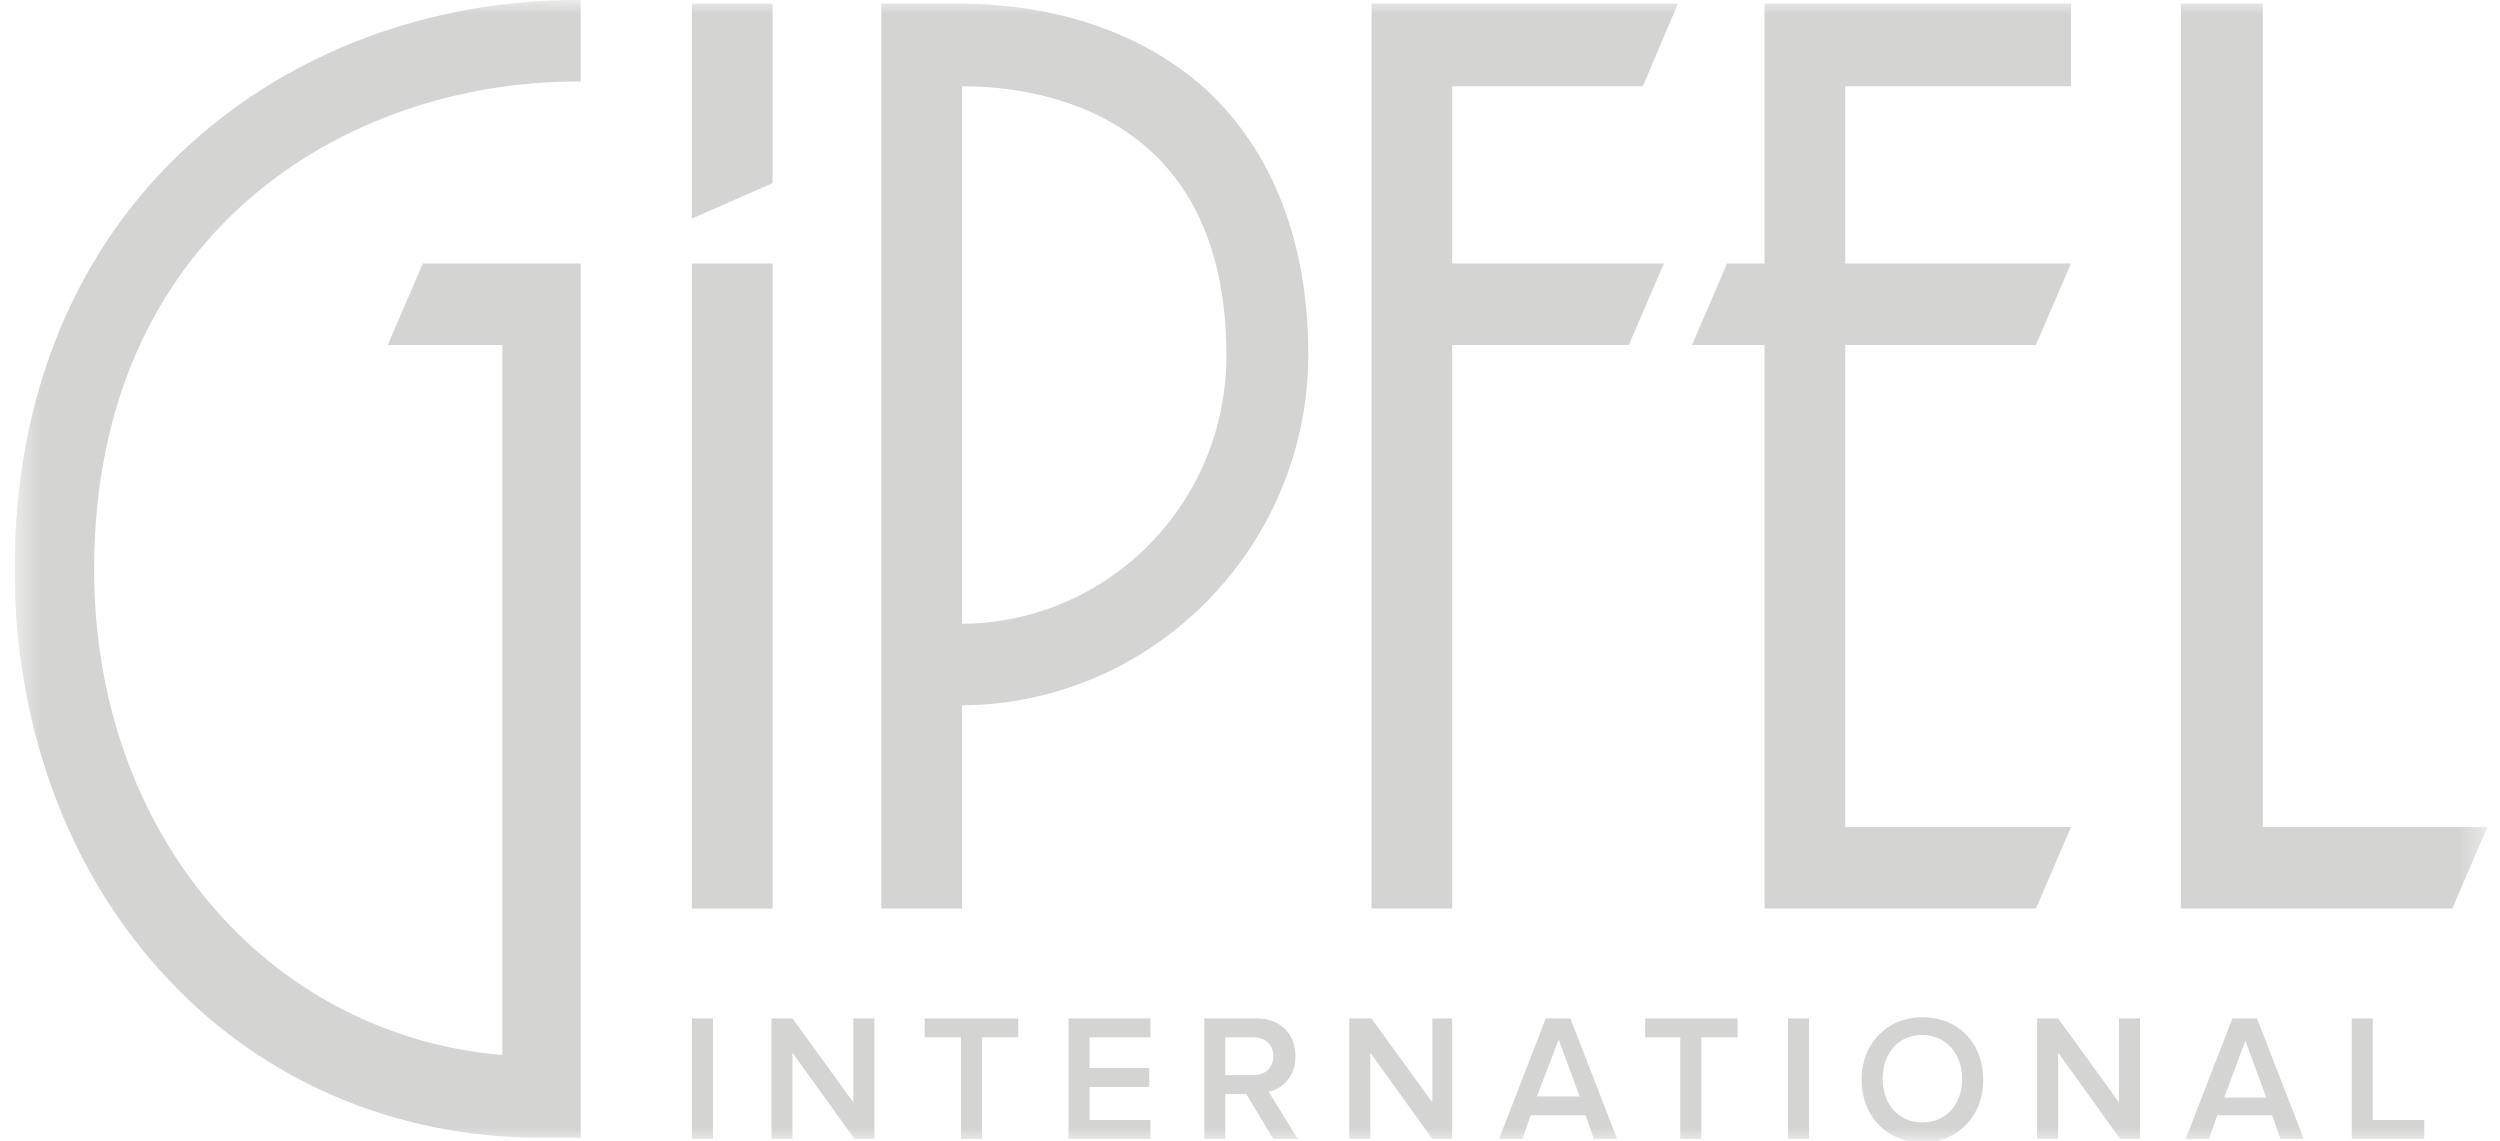 <svg width="92" height="42" viewBox="0 0 92 42" fill="none" xmlns="http://www.w3.org/2000/svg">
<g clip-path="url(#clip0_3471_3507)">
<mask id="mask0_3471_3507" style="mask-type:luminance" maskUnits="userSpaceOnUse" x="0" y="0" width="92" height="42">
<path d="M91.537 0H0.537V42H91.537V0Z" fill="white"/>
</mask>
<g mask="url(#mask0_3471_3507)">
<path d="M83.271 0.13H80.258V33.435H90.245L91.536 30.435H83.271V0.13Z" fill="#D4D5D3"/>
<path d="M28.431 0.13H25.461V8.043L28.431 6.739V0.13Z" fill="#D4D5D3"/>
<path d="M28.431 9.696H25.461V33.435H28.431V9.696Z" fill="#D4D5D3"/>
<path d="M53.441 9.696V3.174H60.458L61.749 0.13H50.471V33.435H53.441V12.696H59.941L61.232 9.696H53.441Z" fill="#D4D5D3"/>
<path d="M76.213 30.435H67.905V12.696H74.921L76.213 9.696H67.905V3.174H76.213V0.13H64.934V9.696H63.557L62.266 12.696H64.934V33.435H74.921L76.213 30.435Z" fill="#D4D5D3"/>
<path d="M26.236 37.478H25.461V41.913H26.236V37.478Z" fill="#D4D5D3"/>
<path d="M31.402 40.565L29.163 37.478H28.389V41.913H29.163V38.739L31.445 41.913H32.177V37.478H31.402V40.565Z" fill="#D4D5D3"/>
<path d="M34.027 38.174H35.362V41.913H36.137V38.174H37.471V37.478H34.027V38.174Z" fill="#D4D5D3"/>
<path d="M39.322 41.913H42.336V41.217H40.097V40H42.292V39.304H40.097V38.174H42.336V37.478H39.322V41.913Z" fill="#D4D5D3"/>
<path d="M47.674 38.87C47.674 38.044 47.114 37.478 46.254 37.478H44.316V41.913H45.091V40.261H45.866L46.856 41.913H47.76L46.684 40.174C47.157 40.087 47.674 39.652 47.674 38.87ZM45.091 39.565V38.174H46.124C46.555 38.174 46.856 38.435 46.856 38.87C46.856 39.304 46.555 39.565 46.124 39.565H45.091Z" fill="#D4D5D3"/>
<path d="M52.709 40.565L50.47 37.478H49.652V41.913H50.427V38.739L52.709 41.913H53.441V37.478H52.709V40.565Z" fill="#D4D5D3"/>
<path d="M56.886 37.478L55.164 41.913H56.025L56.326 41.044H58.349L58.651 41.913H59.512L57.79 37.478H56.886ZM56.541 40.391L57.359 38.261L58.134 40.348H56.541V40.391Z" fill="#D4D5D3"/>
<path d="M60.543 38.174H61.834V41.913H62.609V38.174H63.944V37.478H60.543V38.174Z" fill="#D4D5D3"/>
<path d="M66.572 37.478H65.797V41.913H66.572V37.478Z" fill="#D4D5D3"/>
<path d="M70.744 37.435C69.453 37.435 68.506 38.391 68.506 39.739C68.506 41.043 69.41 42.044 70.744 42.044C72.036 42.044 72.983 41.087 72.983 39.739C72.983 38.391 72.079 37.435 70.744 37.435ZM70.744 41.304C69.84 41.304 69.281 40.609 69.281 39.696C69.281 38.782 69.84 38.087 70.744 38.087C71.605 38.087 72.208 38.782 72.208 39.696C72.208 40.609 71.648 41.304 70.744 41.304Z" fill="#D4D5D3"/>
<path d="M77.978 40.565L75.74 37.478H74.965V41.913H75.74V38.739L78.021 41.913H78.753V37.478H77.978V40.565Z" fill="#D4D5D3"/>
<path d="M82.153 37.478L80.432 41.913H81.293L81.594 41.044H83.617L83.918 41.913H84.779L83.058 37.478H82.153ZM81.852 40.391L82.627 38.304L83.402 40.391H81.852Z" fill="#D4D5D3"/>
<path d="M87.318 37.478H86.543V41.913H89.212V41.217H87.318V37.478Z" fill="#D4D5D3"/>
<path d="M44.099 3.043C41.861 1.174 38.891 0.174 35.404 0.13H32.434V33.435H35.404V25.956C42.42 25.913 48.145 20.13 48.145 13.043C48.145 8.739 46.725 5.304 44.099 3.043ZM35.404 22.956V3.174C38.374 3.174 45.132 4.217 45.132 13.087C45.132 18.522 40.785 22.913 35.404 22.956Z" fill="#D4D5D3"/>
<path d="M21.415 9.696H15.56L14.269 12.696H18.487V38.826C9.835 38.087 3.464 30.652 3.464 20.956C3.464 8.609 12.676 3 21.242 3H21.372V0H21.242C15.862 0 10.782 1.87 6.994 5.304C2.776 9.13 0.537 14.565 0.537 20.956C0.537 26.609 2.431 31.87 5.875 35.696C9.448 39.696 14.441 41.87 19.908 41.87H21.372V11.217V9.696H21.415Z" fill="#D4D5D3"/>
</g>
</g>
<defs>
<clipPath id="clip0_3471_3507">
<rect width="91" height="42" fill="white" transform="translate(0.537)"/>
</clipPath>
</defs>
</svg>
